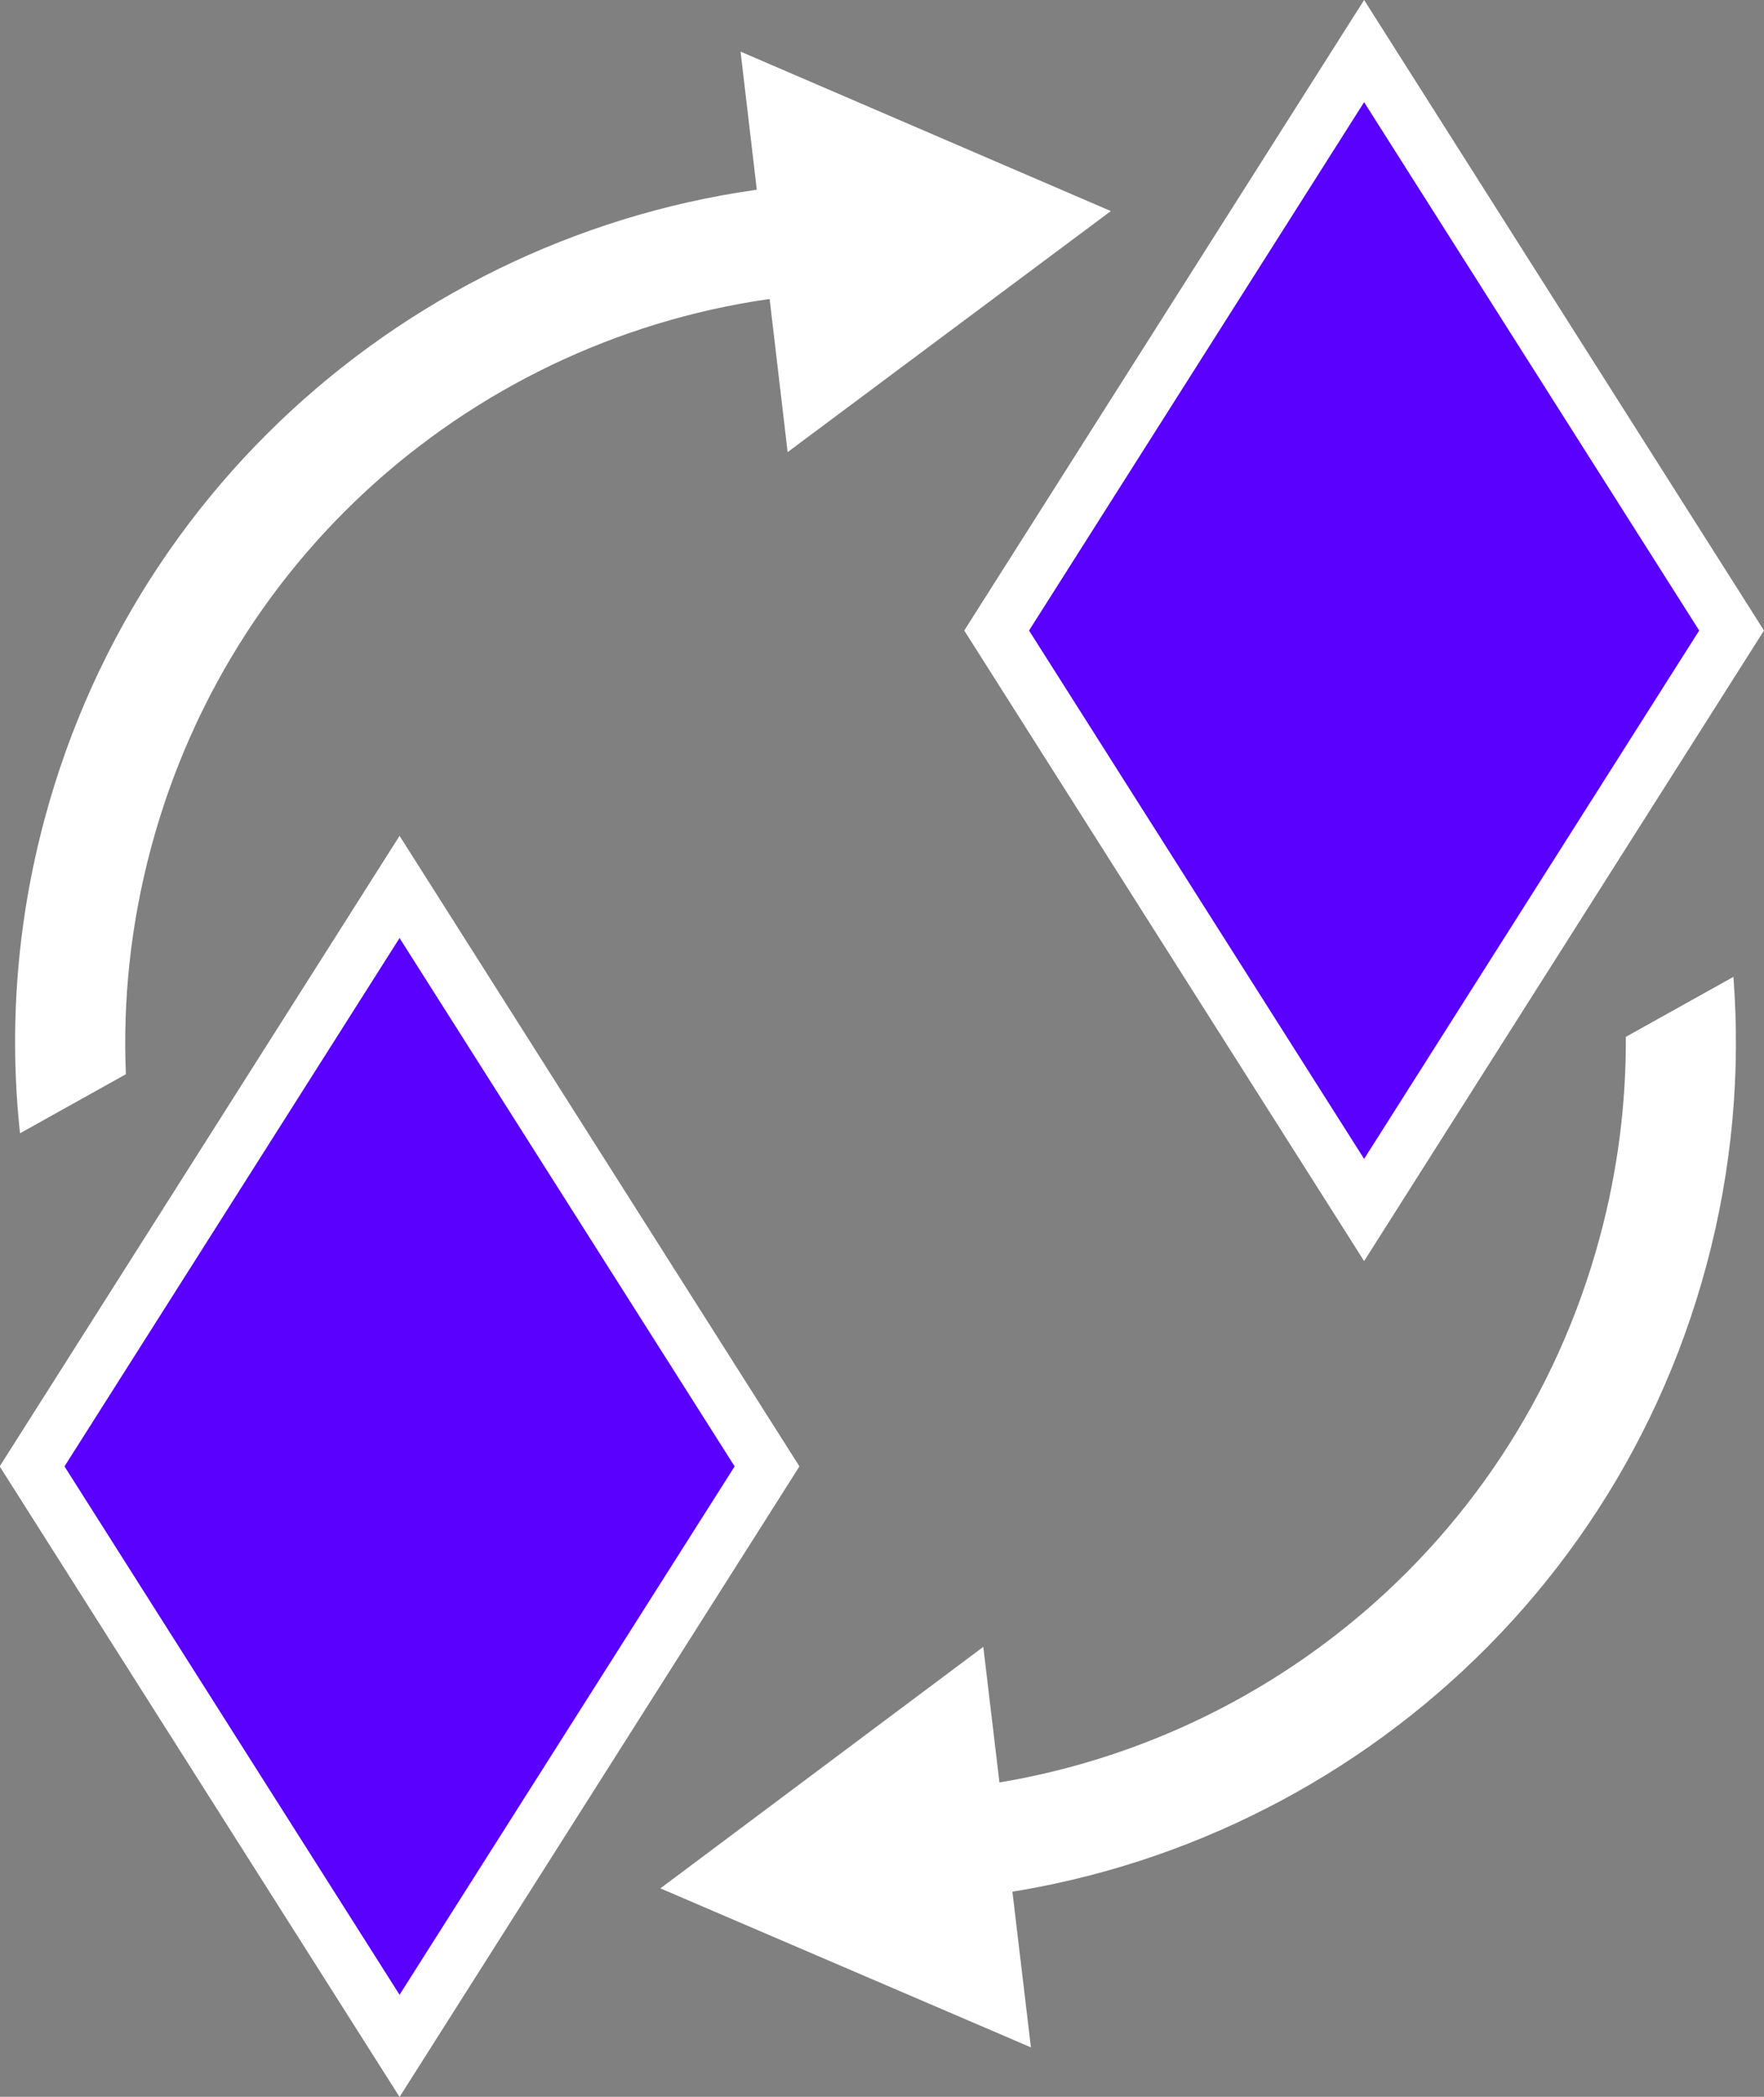 <?xml version="1.0" encoding="UTF-8" standalone="no"?>
<!-- Created with Inkscape (http://www.inkscape.org/) -->

<svg
   width="210mm"
   height="249.544mm"
   viewBox="0 0 210 249.544"
   version="1.1"
   id="svg5"
   inkscape:version="1.2.1 (9c6d41e, 2022-07-14)"
   sodipodi:docname="astragentic_logo_new.svg"
   xmlns:inkscape="http://www.inkscape.org/namespaces/inkscape"
   xmlns:sodipodi="http://sodipodi.sourceforge.net/DTD/sodipodi-0.dtd"
   xmlns:xlink="http://www.w3.org/1999/xlink"
   xmlns="http://www.w3.org/2000/svg"
   xmlns:svg="http://www.w3.org/2000/svg">
  <rect x="0" y="0" width="210" height="249.544" fill="#808080" stroke="none"/>
  <sodipodi:namedview
     id="namedview7"
     pagecolor="#505050"
     bordercolor="#ffffff"
     borderopacity="1"
     inkscape:showpageshadow="0"
     inkscape:pageopacity="0"
     inkscape:pagecheckerboard="1"
     inkscape:deskcolor="#505050"
     inkscape:document-units="mm"
     showgrid="false"
     inkscape:zoom="1.0945968"
     inkscape:cx="491.04839"
     inkscape:cy="564.13466"
     inkscape:window-width="1800"
     inkscape:window-height="1097"
     inkscape:window-x="0"
     inkscape:window-y="44"
     inkscape:window-maximized="0"
     inkscape:current-layer="layer1" />
  <defs
     id="defs2">
    <linearGradient
       id="linearGradient1414"
       inkscape:swatch="solid">
      <stop
         style="stop-color:#ffffff;stop-opacity:1;"
         offset="0"
         id="stop1412" />
    </linearGradient>
    <linearGradient
       id="linearGradient964"
       inkscape:swatch="solid">
      <stop
         style="stop-color:#ffffff;stop-opacity:1;"
         offset="0"
         id="stop962" />
    </linearGradient>
    <linearGradient
       inkscape:collect="always"
       xlink:href="#linearGradient964"
       id="linearGradient966"
       x1="46.567"
       y1="99.64"
       x2="129.138"
       y2="99.64"
       gradientUnits="userSpaceOnUse"
       gradientTransform="matrix(2.293,-0.614,0.614,2.293,-157.417,-26.878)" />
    <linearGradient
       inkscape:collect="always"
       xlink:href="#linearGradient1414"
       id="linearGradient1416"
       x1="8.387"
       y1="44.415"
       x2="90.236"
       y2="44.415"
       gradientUnits="userSpaceOnUse" />
    <linearGradient
       inkscape:collect="always"
       xlink:href="#linearGradient1414"
       id="linearGradient1418"
       x1="8.387"
       y1="44.415"
       x2="90.236"
       y2="44.415"
       gradientUnits="userSpaceOnUse" />
  </defs>
  <g
     inkscape:label="Layer 1"
     inkscape:groupmode="layer"
     id="layer1"
     transform="translate(0,-24.246)">
    <g
       id="g509"
       transform="matrix(-0.978,0,0,0.978,207.18,3.884)">
      <g
         id="g500">
        <path
           sodipodi:type="star"
           style="fill:#5900ff;stroke:url(#linearGradient1418);stroke-width:5.102;stroke-dasharray:none"
           id="path234"
           inkscape:flatsided="true"
           sodipodi:sides="4"
           sodipodi:cx="49.311623"
           sodipodi:cy="44.415432"
           sodipodi:r1="40.924129"
           sodipodi:r2="28.937731"
           sodipodi:arg1="1.5707963"
           sodipodi:arg2="2.3561945"
           inkscape:rounded="0"
           inkscape:randomized="0"
           d="M 49.312,85.34 8.387,44.415 49.312,3.491 90.236,44.415 Z"
           transform="matrix(1.093,0,0,1.723,-8.105,21.02)"
           inkscape:label="path234" />
        <path
           sodipodi:type="star"
           style="fill:#5900ff;stroke:url(#linearGradient1416);stroke-width:5.102;stroke-dasharray:none"
           id="path344"
           inkscape:flatsided="true"
           sodipodi:sides="4"
           sodipodi:cx="49.311623"
           sodipodi:cy="44.415432"
           sodipodi:r1="40.924129"
           sodipodi:r2="28.937731"
           sodipodi:arg1="1.5707963"
           sodipodi:arg2="2.3561945"
           inkscape:rounded="0"
           inkscape:randomized="0"
           d="M 49.312,85.34 8.387,44.415 49.312,3.491 90.236,44.415 Z"
           transform="matrix(1.093,0,0,1.723,109.306,122.734)" />
      </g>
      <g
         id="g496">
        <path
           id="path960"
           style="color:#000000;fill:url(#linearGradient966);stroke-width:3.066;-inkscape-stroke:none"
           d="m 109.622,42.987 3.659,13.656 c 37.15,3.242 69.954,29.201 80.179,67.36 2.471,9.223 3.438,18.487 3.058,27.537 l 12.886,7.184 c 1.341,-12.465 0.455,-25.376 -2.981,-38.196 C 194.294,75.262 154.138,44.863 109.622,42.987 Z M 0.84,139.692 c -0.882,11.483 0.122,23.303 3.269,35.046 12.449,46.46 54.42,77.252 100.33,77.621 l -3.616,-13.497 C 62.218,237.027 27.625,210.642 17.074,171.263 14.899,163.147 13.889,155 13.936,146.994 Z" />
        <path
           sodipodi:type="star"
           style="fill:#ffffff;stroke:none;stroke-width:4.378;stroke-dasharray:none"
           id="path1232"
           inkscape:flatsided="true"
           sodipodi:sides="3"
           sodipodi:cx="24.620461"
           sodipodi:cy="115.31998"
           sodipodi:r1="9.2407341"
           sodipodi:r2="4.6203671"
           sodipodi:arg1="0.52359878"
           sodipodi:arg2="1.5707963"
           inkscape:rounded="0"
           inkscape:randomized="0"
           d="m 32.623,119.94 -16.005,0 8.003,-13.861 z"
           inkscape:transform-center-y="-1.6453645"
           transform="matrix(-0.362,3.045,-3.045,-0.362,463.379,214.039)"
           inkscape:transform-center-x="-0.59626117" />
        <path
           sodipodi:type="star"
           style="fill:#ffffff;stroke:none;stroke-width:4.378;stroke-dasharray:none"
           id="path1234"
           inkscape:flatsided="true"
           sodipodi:sides="3"
           sodipodi:cx="24.620461"
           sodipodi:cy="115.31998"
           sodipodi:r1="9.2407341"
           sodipodi:r2="4.6203671"
           sodipodi:arg1="0.52359878"
           sodipodi:arg2="1.5707963"
           inkscape:rounded="0"
           inkscape:randomized="0"
           d="m 32.623,119.94 -16.005,0 8.003,-13.861 z"
           inkscape:transform-center-y="1.7080768"
           transform="matrix(0.358,-3.045,3.045,0.358,-255.201,83.5)"
           inkscape:transform-center-x="0.66728768" />
      </g>
    </g>
  </g>
</svg>
